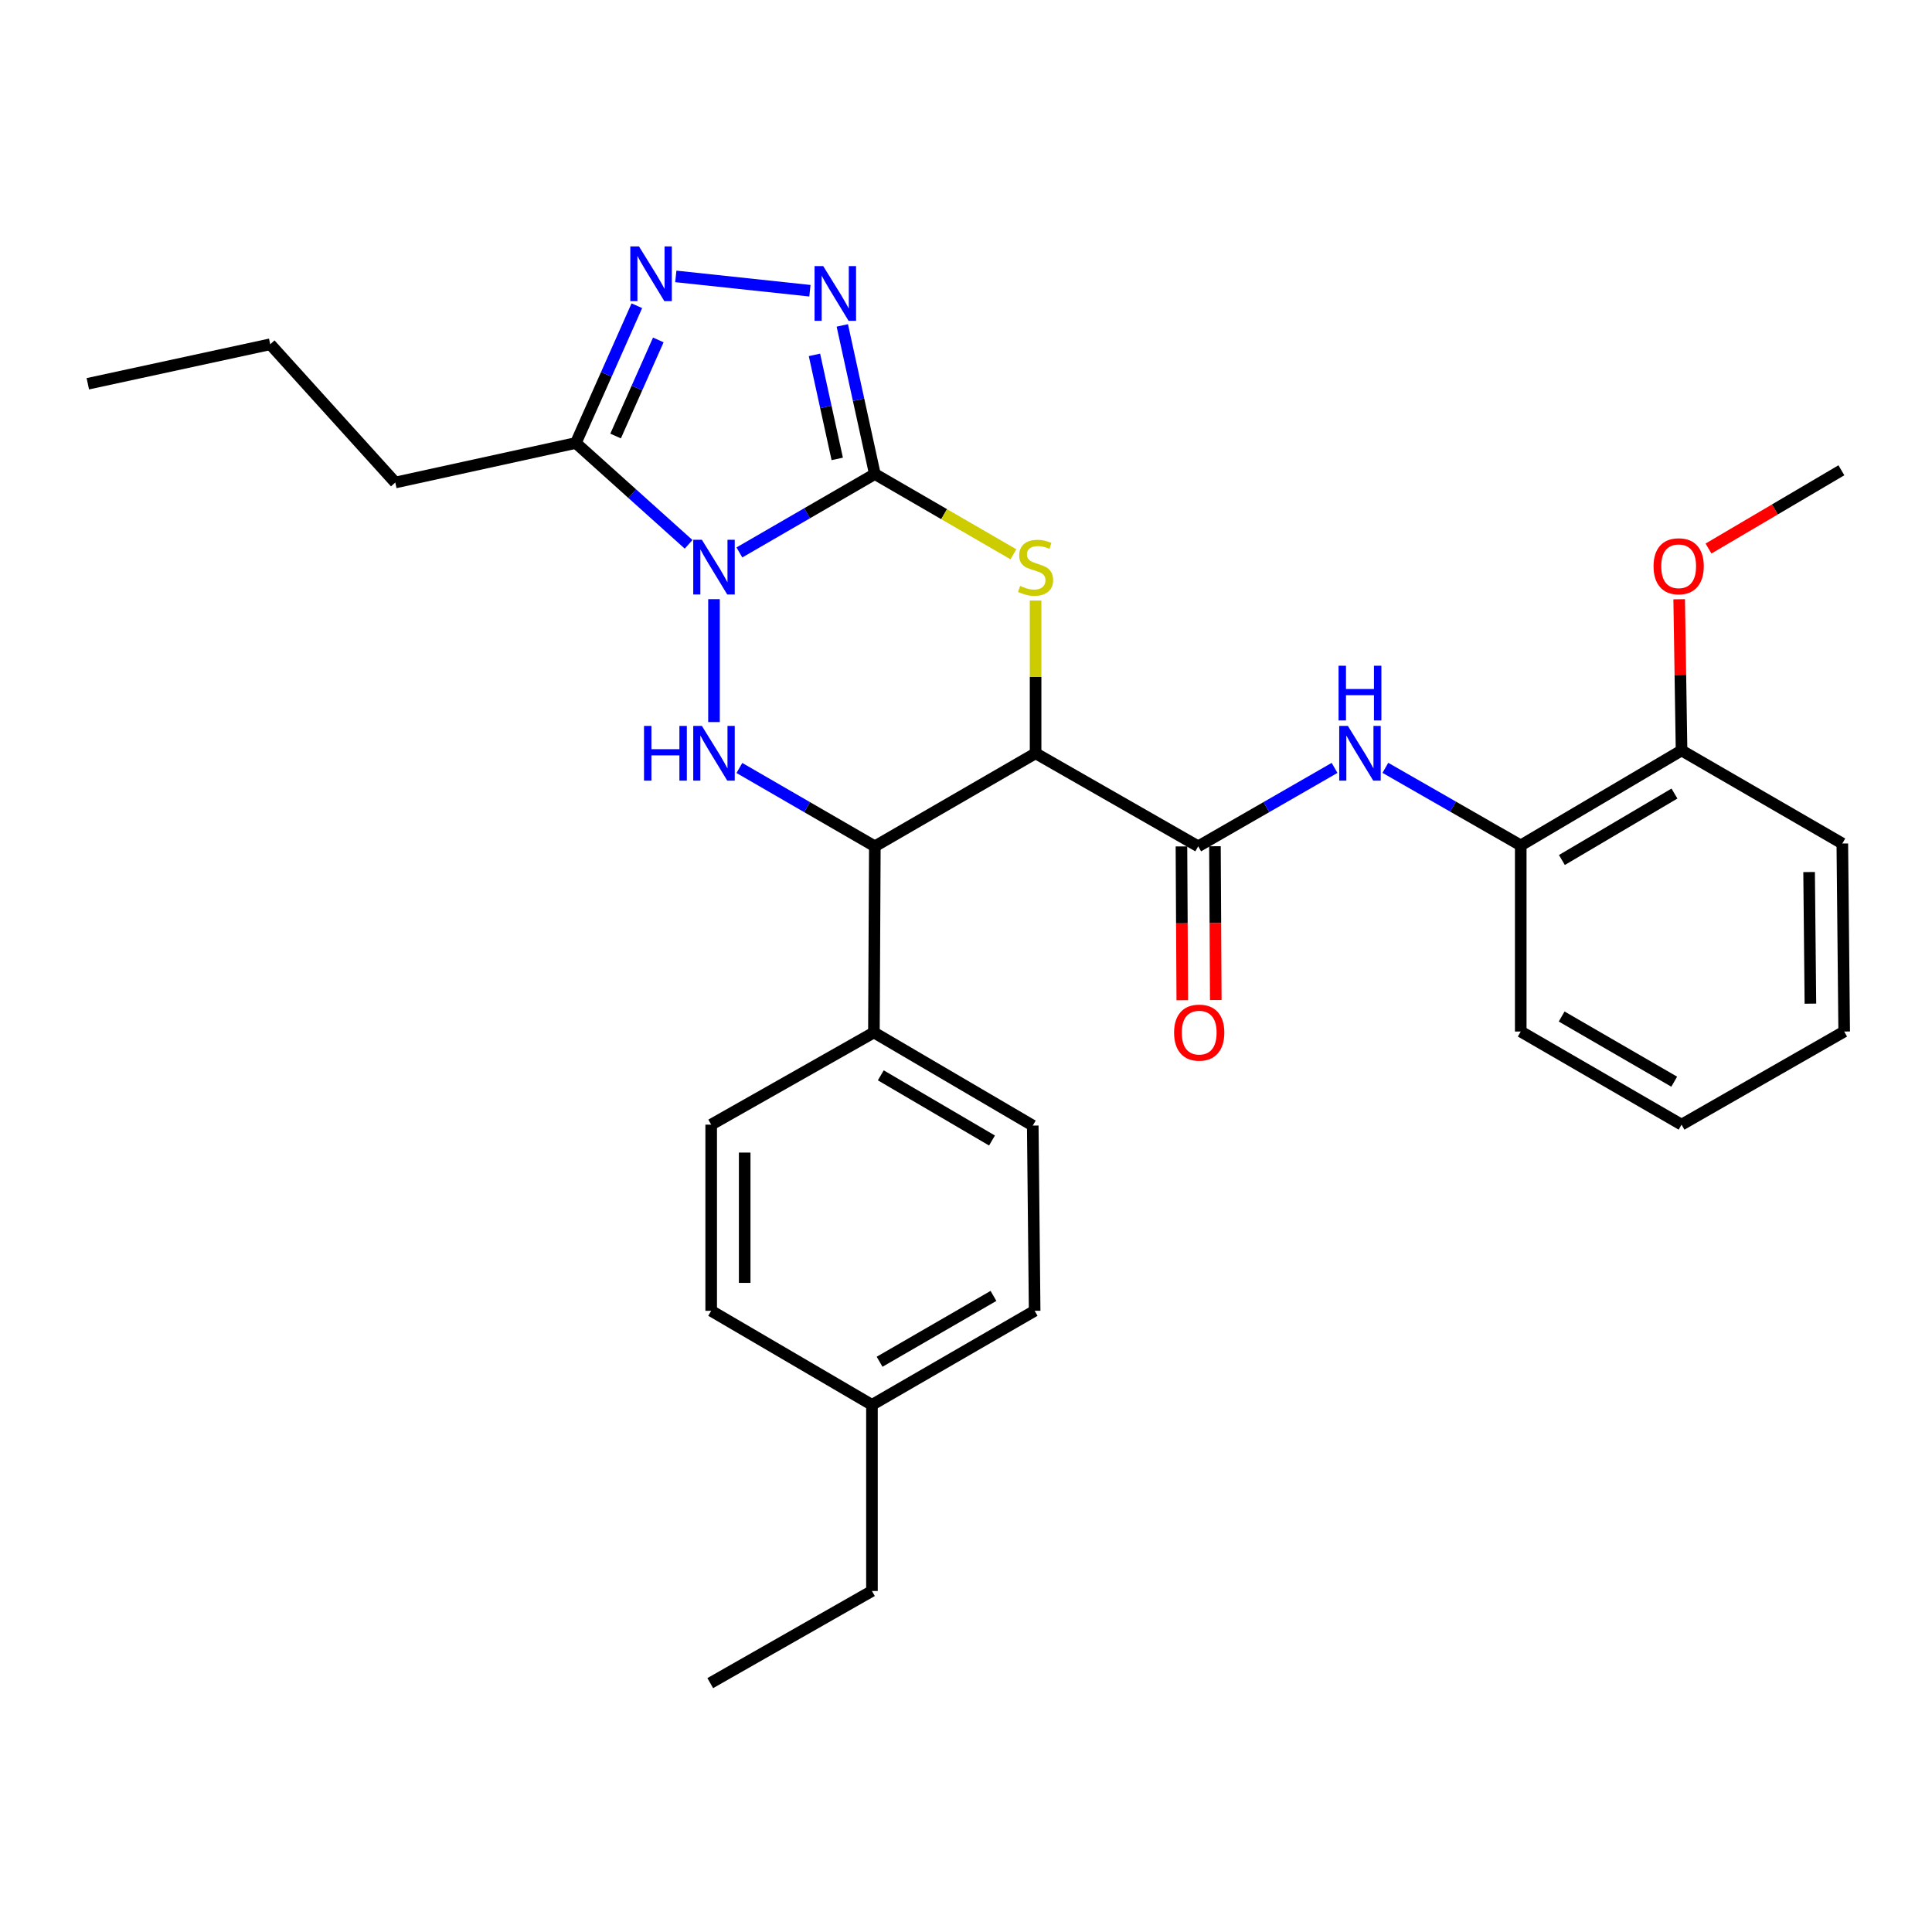 <?xml version='1.0' encoding='iso-8859-1'?>
<svg version='1.1' baseProfile='full'
              xmlns='http://www.w3.org/2000/svg'
                      xmlns:rdkit='http://www.rdkit.org/xml'
                      xmlns:xlink='http://www.w3.org/1999/xlink'
                  xml:space='preserve'
width='1000px' height='1000px' viewBox='0 0 1000 1000'>
<!-- END OF HEADER -->
<rect style='opacity:1.0;fill:#FFFFFF;stroke:none' width='1000' height='1000' x='0' y='0'> </rect>
<path class='bond-0' d='M 382.708,285.946 L 417.762,265.653' style='fill:none;fill-rule:evenodd;stroke:#0000FF;stroke-width:6px;stroke-linecap:butt;stroke-linejoin:miter;stroke-opacity:1' />
<path class='bond-0' d='M 417.762,265.653 L 452.815,245.36' style='fill:none;fill-rule:evenodd;stroke:#000000;stroke-width:6px;stroke-linecap:butt;stroke-linejoin:miter;stroke-opacity:1' />
<path class='bond-3' d='M 369.563,310.125 L 369.563,373.746' style='fill:none;fill-rule:evenodd;stroke:#0000FF;stroke-width:6px;stroke-linecap:butt;stroke-linejoin:miter;stroke-opacity:1' />
<path class='bond-6' d='M 356.419,281.744 L 327.236,255.518' style='fill:none;fill-rule:evenodd;stroke:#0000FF;stroke-width:6px;stroke-linecap:butt;stroke-linejoin:miter;stroke-opacity:1' />
<path class='bond-6' d='M 327.236,255.518 L 298.054,229.291' style='fill:none;fill-rule:evenodd;stroke:#000000;stroke-width:6px;stroke-linecap:butt;stroke-linejoin:miter;stroke-opacity:1' />
<path class='bond-2' d='M 452.815,245.36 L 488.675,266.132' style='fill:none;fill-rule:evenodd;stroke:#000000;stroke-width:6px;stroke-linecap:butt;stroke-linejoin:miter;stroke-opacity:1' />
<path class='bond-2' d='M 488.675,266.132 L 524.536,286.904' style='fill:none;fill-rule:evenodd;stroke:#CCCC00;stroke-width:6px;stroke-linecap:butt;stroke-linejoin:miter;stroke-opacity:1' />
<path class='bond-4' d='M 452.815,245.36 L 444.396,206.899' style='fill:none;fill-rule:evenodd;stroke:#000000;stroke-width:6px;stroke-linecap:butt;stroke-linejoin:miter;stroke-opacity:1' />
<path class='bond-4' d='M 444.396,206.899 L 435.977,168.438' style='fill:none;fill-rule:evenodd;stroke:#0000FF;stroke-width:6px;stroke-linecap:butt;stroke-linejoin:miter;stroke-opacity:1' />
<path class='bond-4' d='M 433.35,237.53 L 427.457,210.607' style='fill:none;fill-rule:evenodd;stroke:#000000;stroke-width:6px;stroke-linecap:butt;stroke-linejoin:miter;stroke-opacity:1' />
<path class='bond-4' d='M 427.457,210.607 L 421.564,183.685' style='fill:none;fill-rule:evenodd;stroke:#0000FF;stroke-width:6px;stroke-linecap:butt;stroke-linejoin:miter;stroke-opacity:1' />
<path class='bond-1' d='M 536.02,389.9 L 452.815,438.058' style='fill:none;fill-rule:evenodd;stroke:#000000;stroke-width:6px;stroke-linecap:butt;stroke-linejoin:miter;stroke-opacity:1' />
<path class='bond-8' d='M 536.02,389.9 L 620.187,438.058' style='fill:none;fill-rule:evenodd;stroke:#000000;stroke-width:6px;stroke-linecap:butt;stroke-linejoin:miter;stroke-opacity:1' />
<path class='bond-31' d='M 536.02,389.9 L 536.02,350.372' style='fill:none;fill-rule:evenodd;stroke:#000000;stroke-width:6px;stroke-linecap:butt;stroke-linejoin:miter;stroke-opacity:1' />
<path class='bond-31' d='M 536.02,350.372 L 536.02,310.845' style='fill:none;fill-rule:evenodd;stroke:#CCCC00;stroke-width:6px;stroke-linecap:butt;stroke-linejoin:miter;stroke-opacity:1' />
<path class='bond-5' d='M 382.707,397.504 L 417.761,417.781' style='fill:none;fill-rule:evenodd;stroke:#0000FF;stroke-width:6px;stroke-linecap:butt;stroke-linejoin:miter;stroke-opacity:1' />
<path class='bond-5' d='M 417.761,417.781 L 452.815,438.058' style='fill:none;fill-rule:evenodd;stroke:#000000;stroke-width:6px;stroke-linecap:butt;stroke-linejoin:miter;stroke-opacity:1' />
<path class='bond-30' d='M 419.216,150.482 L 349.799,143.063' style='fill:none;fill-rule:evenodd;stroke:#0000FF;stroke-width:6px;stroke-linecap:butt;stroke-linejoin:miter;stroke-opacity:1' />
<path class='bond-11' d='M 452.815,438.058 L 452.334,534.402' style='fill:none;fill-rule:evenodd;stroke:#000000;stroke-width:6px;stroke-linecap:butt;stroke-linejoin:miter;stroke-opacity:1' />
<path class='bond-7' d='M 298.054,229.291 L 313.843,193.771' style='fill:none;fill-rule:evenodd;stroke:#000000;stroke-width:6px;stroke-linecap:butt;stroke-linejoin:miter;stroke-opacity:1' />
<path class='bond-7' d='M 313.843,193.771 L 329.632,158.251' style='fill:none;fill-rule:evenodd;stroke:#0000FF;stroke-width:6px;stroke-linecap:butt;stroke-linejoin:miter;stroke-opacity:1' />
<path class='bond-7' d='M 318.636,225.679 L 329.688,200.814' style='fill:none;fill-rule:evenodd;stroke:#000000;stroke-width:6px;stroke-linecap:butt;stroke-linejoin:miter;stroke-opacity:1' />
<path class='bond-7' d='M 329.688,200.814 L 340.741,175.95' style='fill:none;fill-rule:evenodd;stroke:#0000FF;stroke-width:6px;stroke-linecap:butt;stroke-linejoin:miter;stroke-opacity:1' />
<path class='bond-16' d='M 298.054,229.291 L 204.599,249.743' style='fill:none;fill-rule:evenodd;stroke:#000000;stroke-width:6px;stroke-linecap:butt;stroke-linejoin:miter;stroke-opacity:1' />
<path class='bond-9' d='M 620.187,438.058 L 655.477,417.762' style='fill:none;fill-rule:evenodd;stroke:#000000;stroke-width:6px;stroke-linecap:butt;stroke-linejoin:miter;stroke-opacity:1' />
<path class='bond-9' d='M 655.477,417.762 L 690.766,397.466' style='fill:none;fill-rule:evenodd;stroke:#0000FF;stroke-width:6px;stroke-linecap:butt;stroke-linejoin:miter;stroke-opacity:1' />
<path class='bond-12' d='M 611.517,438.105 L 611.732,477.913' style='fill:none;fill-rule:evenodd;stroke:#000000;stroke-width:6px;stroke-linecap:butt;stroke-linejoin:miter;stroke-opacity:1' />
<path class='bond-12' d='M 611.732,477.913 L 611.947,517.72' style='fill:none;fill-rule:evenodd;stroke:#FF0000;stroke-width:6px;stroke-linecap:butt;stroke-linejoin:miter;stroke-opacity:1' />
<path class='bond-12' d='M 628.857,438.011 L 629.072,477.819' style='fill:none;fill-rule:evenodd;stroke:#000000;stroke-width:6px;stroke-linecap:butt;stroke-linejoin:miter;stroke-opacity:1' />
<path class='bond-12' d='M 629.072,477.819 L 629.287,517.627' style='fill:none;fill-rule:evenodd;stroke:#FF0000;stroke-width:6px;stroke-linecap:butt;stroke-linejoin:miter;stroke-opacity:1' />
<path class='bond-10' d='M 717.059,397.427 L 752.097,417.502' style='fill:none;fill-rule:evenodd;stroke:#0000FF;stroke-width:6px;stroke-linecap:butt;stroke-linejoin:miter;stroke-opacity:1' />
<path class='bond-10' d='M 752.097,417.502 L 787.135,437.576' style='fill:none;fill-rule:evenodd;stroke:#000000;stroke-width:6px;stroke-linecap:butt;stroke-linejoin:miter;stroke-opacity:1' />
<path class='bond-13' d='M 787.135,437.576 L 870.368,388.436' style='fill:none;fill-rule:evenodd;stroke:#000000;stroke-width:6px;stroke-linecap:butt;stroke-linejoin:miter;stroke-opacity:1' />
<path class='bond-13' d='M 808.436,445.137 L 866.699,410.739' style='fill:none;fill-rule:evenodd;stroke:#000000;stroke-width:6px;stroke-linecap:butt;stroke-linejoin:miter;stroke-opacity:1' />
<path class='bond-21' d='M 787.135,437.576 L 787.135,533.921' style='fill:none;fill-rule:evenodd;stroke:#000000;stroke-width:6px;stroke-linecap:butt;stroke-linejoin:miter;stroke-opacity:1' />
<path class='bond-14' d='M 452.334,534.402 L 534.555,582.599' style='fill:none;fill-rule:evenodd;stroke:#000000;stroke-width:6px;stroke-linecap:butt;stroke-linejoin:miter;stroke-opacity:1' />
<path class='bond-14' d='M 455.898,556.591 L 513.453,590.329' style='fill:none;fill-rule:evenodd;stroke:#000000;stroke-width:6px;stroke-linecap:butt;stroke-linejoin:miter;stroke-opacity:1' />
<path class='bond-15' d='M 452.334,534.402 L 368.108,582.117' style='fill:none;fill-rule:evenodd;stroke:#000000;stroke-width:6px;stroke-linecap:butt;stroke-linejoin:miter;stroke-opacity:1' />
<path class='bond-20' d='M 870.368,388.436 L 869.756,349.299' style='fill:none;fill-rule:evenodd;stroke:#000000;stroke-width:6px;stroke-linecap:butt;stroke-linejoin:miter;stroke-opacity:1' />
<path class='bond-20' d='M 869.756,349.299 L 869.143,310.162' style='fill:none;fill-rule:evenodd;stroke:#FF0000;stroke-width:6px;stroke-linecap:butt;stroke-linejoin:miter;stroke-opacity:1' />
<path class='bond-22' d='M 870.368,388.436 L 953.582,436.603' style='fill:none;fill-rule:evenodd;stroke:#000000;stroke-width:6px;stroke-linecap:butt;stroke-linejoin:miter;stroke-opacity:1' />
<path class='bond-18' d='M 534.555,582.599 L 535.528,678.471' style='fill:none;fill-rule:evenodd;stroke:#000000;stroke-width:6px;stroke-linecap:butt;stroke-linejoin:miter;stroke-opacity:1' />
<path class='bond-17' d='M 368.108,582.117 L 368.108,678.471' style='fill:none;fill-rule:evenodd;stroke:#000000;stroke-width:6px;stroke-linecap:butt;stroke-linejoin:miter;stroke-opacity:1' />
<path class='bond-17' d='M 385.448,596.57 L 385.448,664.018' style='fill:none;fill-rule:evenodd;stroke:#000000;stroke-width:6px;stroke-linecap:butt;stroke-linejoin:miter;stroke-opacity:1' />
<path class='bond-25' d='M 204.599,249.743 L 139.872,178.195' style='fill:none;fill-rule:evenodd;stroke:#000000;stroke-width:6px;stroke-linecap:butt;stroke-linejoin:miter;stroke-opacity:1' />
<path class='bond-19' d='M 368.108,678.471 L 451.322,727.158' style='fill:none;fill-rule:evenodd;stroke:#000000;stroke-width:6px;stroke-linecap:butt;stroke-linejoin:miter;stroke-opacity:1' />
<path class='bond-32' d='M 535.528,678.471 L 451.322,727.158' style='fill:none;fill-rule:evenodd;stroke:#000000;stroke-width:6px;stroke-linecap:butt;stroke-linejoin:miter;stroke-opacity:1' />
<path class='bond-32' d='M 514.218,670.762 L 455.273,704.844' style='fill:none;fill-rule:evenodd;stroke:#000000;stroke-width:6px;stroke-linecap:butt;stroke-linejoin:miter;stroke-opacity:1' />
<path class='bond-23' d='M 451.322,727.158 L 451.322,823.493' style='fill:none;fill-rule:evenodd;stroke:#000000;stroke-width:6px;stroke-linecap:butt;stroke-linejoin:miter;stroke-opacity:1' />
<path class='bond-24' d='M 884.319,283.921 L 918.71,263.668' style='fill:none;fill-rule:evenodd;stroke:#FF0000;stroke-width:6px;stroke-linecap:butt;stroke-linejoin:miter;stroke-opacity:1' />
<path class='bond-24' d='M 918.71,263.668 L 953.1,243.414' style='fill:none;fill-rule:evenodd;stroke:#000000;stroke-width:6px;stroke-linecap:butt;stroke-linejoin:miter;stroke-opacity:1' />
<path class='bond-27' d='M 787.135,533.921 L 870.368,582.117' style='fill:none;fill-rule:evenodd;stroke:#000000;stroke-width:6px;stroke-linecap:butt;stroke-linejoin:miter;stroke-opacity:1' />
<path class='bond-27' d='M 808.309,526.144 L 866.573,559.881' style='fill:none;fill-rule:evenodd;stroke:#000000;stroke-width:6px;stroke-linecap:butt;stroke-linejoin:miter;stroke-opacity:1' />
<path class='bond-33' d='M 953.582,436.603 L 954.545,533.921' style='fill:none;fill-rule:evenodd;stroke:#000000;stroke-width:6px;stroke-linecap:butt;stroke-linejoin:miter;stroke-opacity:1' />
<path class='bond-33' d='M 936.387,451.373 L 937.062,519.495' style='fill:none;fill-rule:evenodd;stroke:#000000;stroke-width:6px;stroke-linecap:butt;stroke-linejoin:miter;stroke-opacity:1' />
<path class='bond-26' d='M 451.322,823.493 L 367.627,871.179' style='fill:none;fill-rule:evenodd;stroke:#000000;stroke-width:6px;stroke-linecap:butt;stroke-linejoin:miter;stroke-opacity:1' />
<path class='bond-28' d='M 139.872,178.195 L 45.455,198.637' style='fill:none;fill-rule:evenodd;stroke:#000000;stroke-width:6px;stroke-linecap:butt;stroke-linejoin:miter;stroke-opacity:1' />
<path class='bond-29' d='M 870.368,582.117 L 954.545,533.921' style='fill:none;fill-rule:evenodd;stroke:#000000;stroke-width:6px;stroke-linecap:butt;stroke-linejoin:miter;stroke-opacity:1' />
<path  class='atom-0' d='M 363.303 279.396
L 372.583 294.396
Q 373.503 295.876, 374.983 298.556
Q 376.463 301.236, 376.543 301.396
L 376.543 279.396
L 380.303 279.396
L 380.303 307.716
L 376.423 307.716
L 366.463 291.316
Q 365.303 289.396, 364.063 287.196
Q 362.863 284.996, 362.503 284.316
L 362.503 307.716
L 358.823 307.716
L 358.823 279.396
L 363.303 279.396
' fill='#0000FF'/>
<path  class='atom-3' d='M 528.02 303.276
Q 528.34 303.396, 529.66 303.956
Q 530.98 304.516, 532.42 304.876
Q 533.9 305.196, 535.34 305.196
Q 538.02 305.196, 539.58 303.916
Q 541.14 302.596, 541.14 300.316
Q 541.14 298.756, 540.34 297.796
Q 539.58 296.836, 538.38 296.316
Q 537.18 295.796, 535.18 295.196
Q 532.66 294.436, 531.14 293.716
Q 529.66 292.996, 528.58 291.476
Q 527.54 289.956, 527.54 287.396
Q 527.54 283.836, 529.94 281.636
Q 532.38 279.436, 537.18 279.436
Q 540.46 279.436, 544.18 280.996
L 543.26 284.076
Q 539.86 282.676, 537.3 282.676
Q 534.54 282.676, 533.02 283.836
Q 531.5 284.956, 531.54 286.916
Q 531.54 288.436, 532.3 289.356
Q 533.1 290.276, 534.22 290.796
Q 535.38 291.316, 537.3 291.916
Q 539.86 292.716, 541.38 293.516
Q 542.9 294.316, 543.98 295.956
Q 545.1 297.556, 545.1 300.316
Q 545.1 304.236, 542.46 306.356
Q 539.86 308.436, 535.5 308.436
Q 532.98 308.436, 531.06 307.876
Q 529.18 307.356, 526.94 306.436
L 528.02 303.276
' fill='#CCCC00'/>
<path  class='atom-4' d='M 333.343 375.74
L 337.183 375.74
L 337.183 387.78
L 351.663 387.78
L 351.663 375.74
L 355.503 375.74
L 355.503 404.06
L 351.663 404.06
L 351.663 390.98
L 337.183 390.98
L 337.183 404.06
L 333.343 404.06
L 333.343 375.74
' fill='#0000FF'/>
<path  class='atom-4' d='M 363.303 375.74
L 372.583 390.74
Q 373.503 392.22, 374.983 394.9
Q 376.463 397.58, 376.543 397.74
L 376.543 375.74
L 380.303 375.74
L 380.303 404.06
L 376.423 404.06
L 366.463 387.66
Q 365.303 385.74, 364.063 383.54
Q 362.863 381.34, 362.503 380.66
L 362.503 404.06
L 358.823 404.06
L 358.823 375.74
L 363.303 375.74
' fill='#0000FF'/>
<path  class='atom-5' d='M 426.094 137.726
L 435.374 152.726
Q 436.294 154.206, 437.774 156.886
Q 439.254 159.566, 439.334 159.726
L 439.334 137.726
L 443.094 137.726
L 443.094 166.046
L 439.214 166.046
L 429.254 149.646
Q 428.094 147.726, 426.854 145.526
Q 425.654 143.326, 425.294 142.646
L 425.294 166.046
L 421.614 166.046
L 421.614 137.726
L 426.094 137.726
' fill='#0000FF'/>
<path  class='atom-8' d='M 330.732 127.534
L 340.012 142.534
Q 340.932 144.014, 342.412 146.694
Q 343.892 149.374, 343.972 149.534
L 343.972 127.534
L 347.732 127.534
L 347.732 155.854
L 343.852 155.854
L 333.892 139.454
Q 332.732 137.534, 331.492 135.334
Q 330.292 133.134, 329.932 132.454
L 329.932 155.854
L 326.252 155.854
L 326.252 127.534
L 330.732 127.534
' fill='#0000FF'/>
<path  class='atom-10' d='M 697.661 375.74
L 706.941 390.74
Q 707.861 392.22, 709.341 394.9
Q 710.821 397.58, 710.901 397.74
L 710.901 375.74
L 714.661 375.74
L 714.661 404.06
L 710.781 404.06
L 700.821 387.66
Q 699.661 385.74, 698.421 383.54
Q 697.221 381.34, 696.861 380.66
L 696.861 404.06
L 693.181 404.06
L 693.181 375.74
L 697.661 375.74
' fill='#0000FF'/>
<path  class='atom-10' d='M 692.841 344.588
L 696.681 344.588
L 696.681 356.628
L 711.161 356.628
L 711.161 344.588
L 715.001 344.588
L 715.001 372.908
L 711.161 372.908
L 711.161 359.828
L 696.681 359.828
L 696.681 372.908
L 692.841 372.908
L 692.841 344.588
' fill='#0000FF'/>
<path  class='atom-13' d='M 607.707 534.482
Q 607.707 527.682, 611.067 523.882
Q 614.427 520.082, 620.707 520.082
Q 626.987 520.082, 630.347 523.882
Q 633.707 527.682, 633.707 534.482
Q 633.707 541.362, 630.307 545.282
Q 626.907 549.162, 620.707 549.162
Q 614.467 549.162, 611.067 545.282
Q 607.707 541.402, 607.707 534.482
M 620.707 545.962
Q 625.027 545.962, 627.347 543.082
Q 629.707 540.162, 629.707 534.482
Q 629.707 528.922, 627.347 526.122
Q 625.027 523.282, 620.707 523.282
Q 616.387 523.282, 614.027 526.082
Q 611.707 528.882, 611.707 534.482
Q 611.707 540.202, 614.027 543.082
Q 616.387 545.962, 620.707 545.962
' fill='#FF0000'/>
<path  class='atom-21' d='M 855.875 293.097
Q 855.875 286.297, 859.235 282.497
Q 862.595 278.697, 868.875 278.697
Q 875.155 278.697, 878.515 282.497
Q 881.875 286.297, 881.875 293.097
Q 881.875 299.977, 878.475 303.897
Q 875.075 307.777, 868.875 307.777
Q 862.635 307.777, 859.235 303.897
Q 855.875 300.017, 855.875 293.097
M 868.875 304.577
Q 873.195 304.577, 875.515 301.697
Q 877.875 298.777, 877.875 293.097
Q 877.875 287.537, 875.515 284.737
Q 873.195 281.897, 868.875 281.897
Q 864.555 281.897, 862.195 284.697
Q 859.875 287.497, 859.875 293.097
Q 859.875 298.817, 862.195 301.697
Q 864.555 304.577, 868.875 304.577
' fill='#FF0000'/>
</svg>
